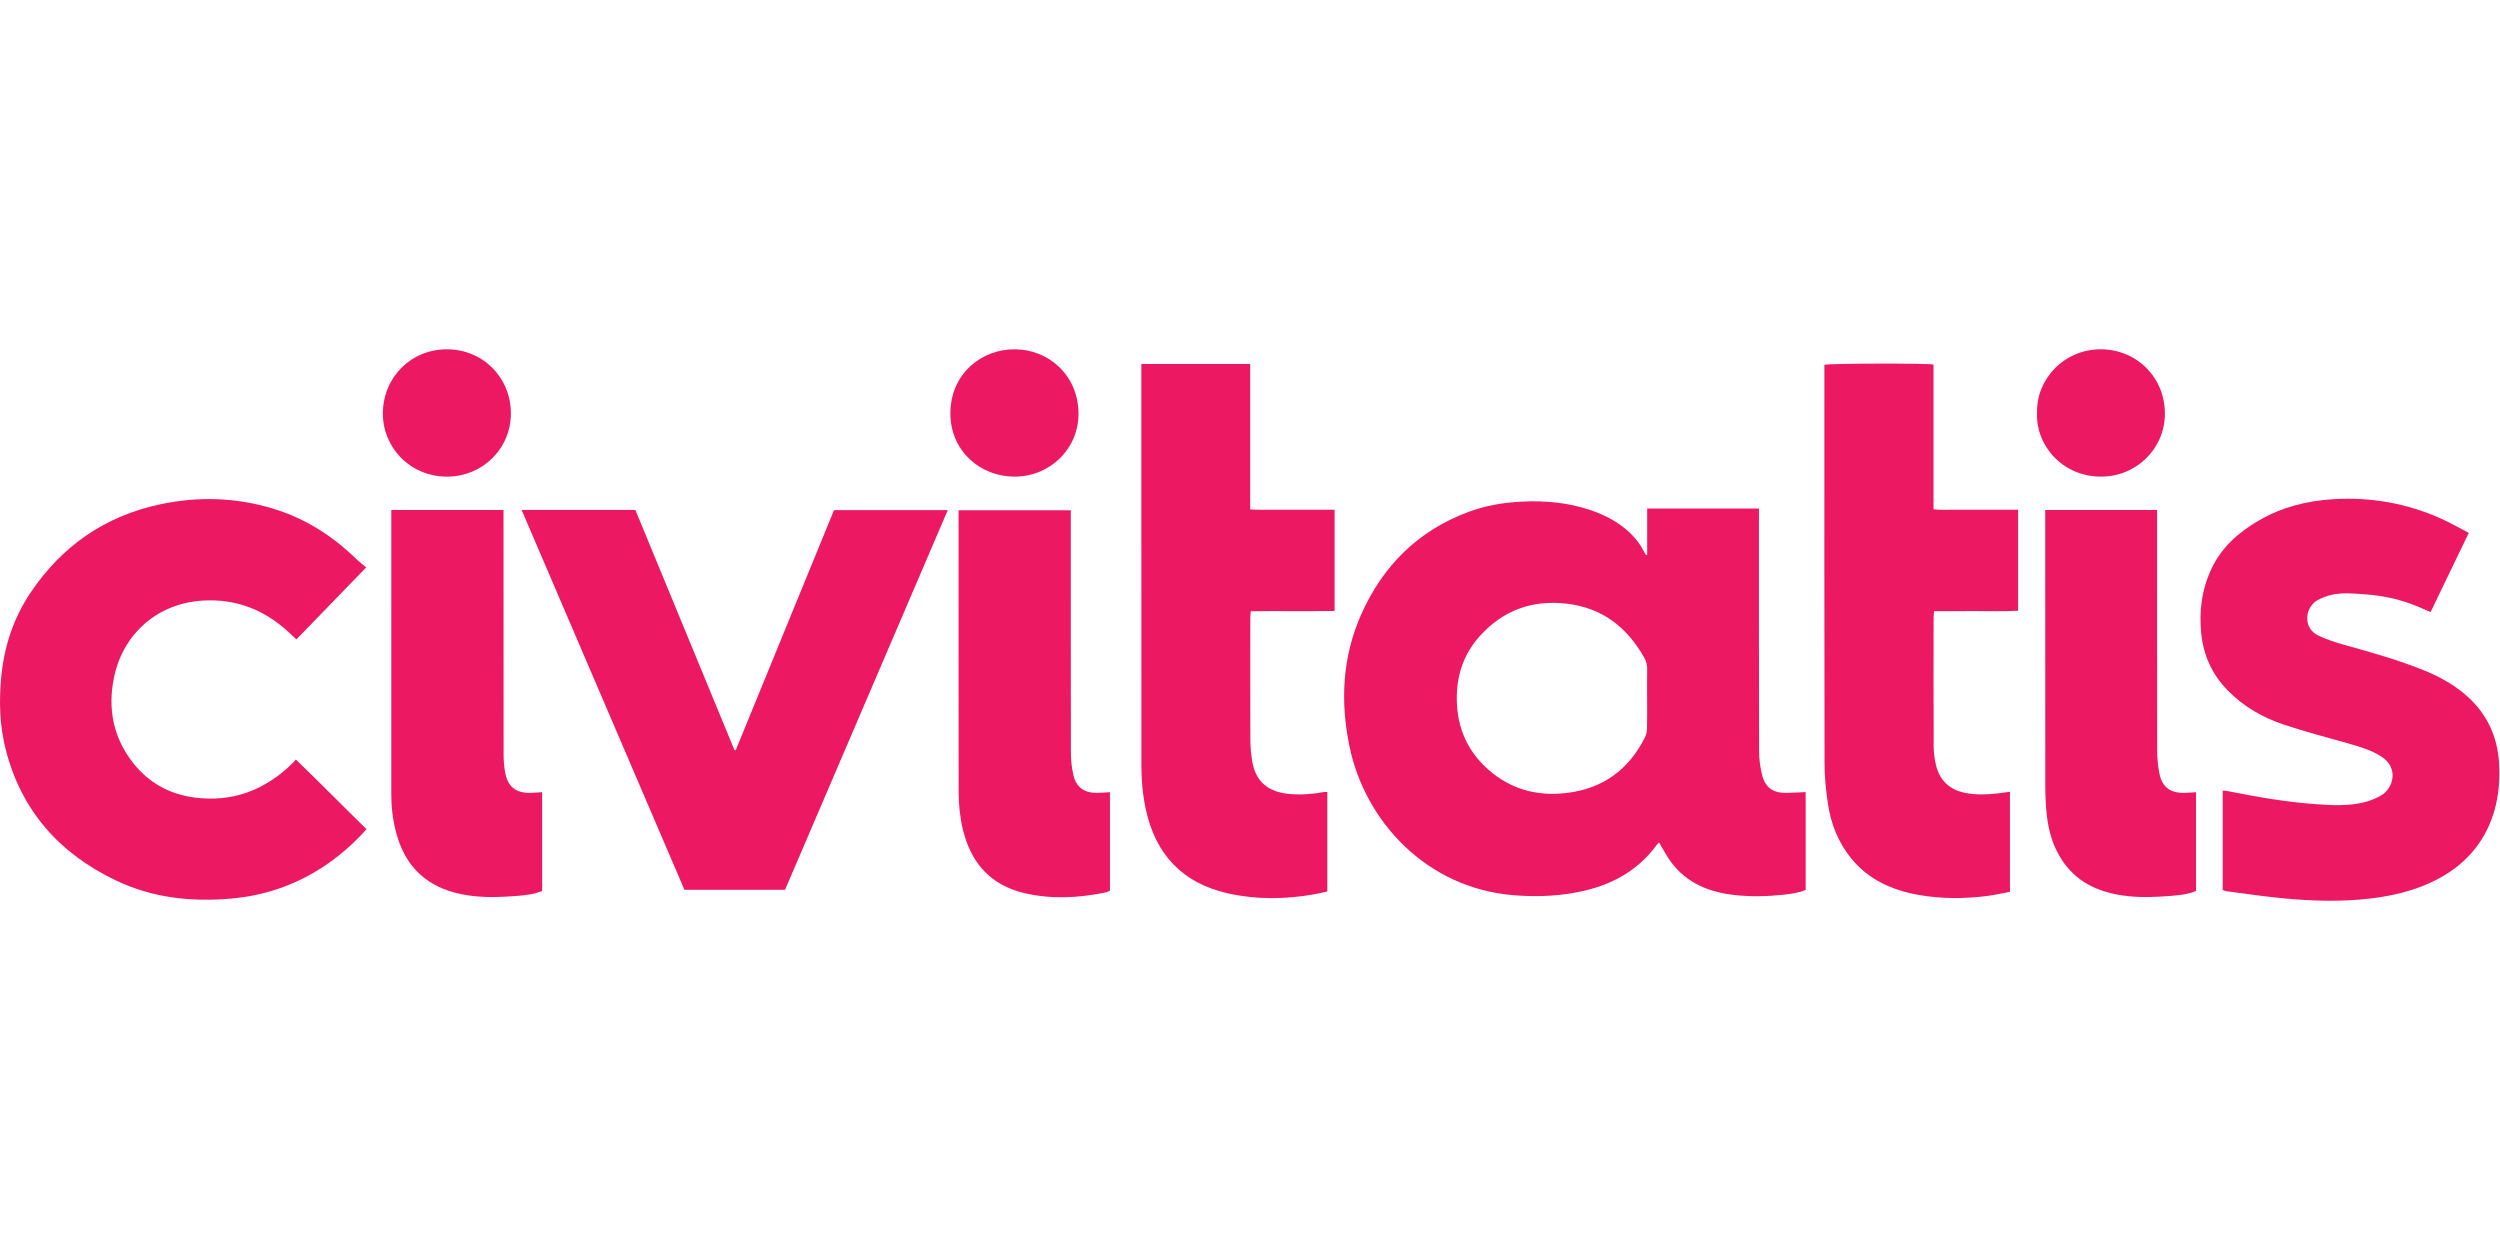 <?xml version="1.0" encoding="UTF-8" standalone="no"?>
<!-- Created with Inkscape (http://www.inkscape.org/) -->

<svg
   version="1.1"
   id="svg2"
   xml:space="preserve"
   width="200"
   height="100"
   viewBox="0 0 113.387 25.013"
   sodipodi:docname="civitatis.eps"
   xmlns:inkscape="http://www.inkscape.org/namespaces/inkscape"
   xmlns:sodipodi="http://sodipodi.sourceforge.net/DTD/sodipodi-0.dtd"
   xmlns="http://www.w3.org/2000/svg"
   xmlns:svg="http://www.w3.org/2000/svg"><defs
     id="defs6" /><sodipodi:namedview
     id="namedview4"
     pagecolor="#ffffff"
     bordercolor="#666666"
     borderopacity="1.0"
     inkscape:pageshadow="2"
     inkscape:pageopacity="0.0"
     inkscape:pagecheckerboard="0" /><g
     id="g8"
     inkscape:groupmode="layer"
     inkscape:label="ink_ext_XXXXXX"
     transform="matrix(1.333,0,0,-1.333,0,25.013)"><g
       id="g10"
       transform="scale(0.1)"><path
         d="m 560.445,117.688 c 0,5.199 0,10.402 0,15.773 12.692,0 25.246,0 38.035,0 0,-0.914 0,-1.754 0,-2.594 0,-26.73 -0.031,-53.461 0.047,-80.187 0.008,-2.734 0.403,-5.539 1.102,-8.184 1.066,-4.008 3.742,-5.812 7.898,-5.793 2.231,0.008 4.461,0.168 6.84,0.266 0,-11.051 0,-22.102 0,-33.277 -2.394,-1.047 -5.019,-1.363 -7.609,-1.645 -5.586,-0.598 -11.18,-0.711 -16.785,-0.07 -8.59,0.977 -16.094,4.062 -21.414,11.203 -1.52,2.039 -2.672,4.356 -4.059,6.648 -0.145,-0.141 -0.445,-0.348 -0.645,-0.625 C 557.844,10.926 549.637,6.008 539.836,3.594 531.633,1.574 523.309,1.199 514.898,1.891 485.391,4.328 464.48,26.918 459.172,52.441 c -3.188,15.328 -2.453,30.496 3.965,44.953 7.363,16.585 19.375,28.567 36.582,34.934 5.781,2.141 11.808,3.156 17.969,3.469 7.968,0.398 15.796,-0.293 23.386,-2.852 5.11,-1.726 9.817,-4.179 13.735,-7.98 1.914,-1.86 3.476,-3.961 4.648,-6.356 0.164,-0.336 0.375,-0.656 0.566,-0.984 0.141,0.023 0.282,0.043 0.422,0.063 z m -0.019,-48.915 c 0,3.297 -0.039,6.594 0.019,9.891 0.024,1.434 -0.269,2.727 -0.965,3.969 -5.839,10.402 -14.292,17.039 -26.417,18.445 -11.696,1.352 -21.555,-2.195 -29.493,-10.945 -6.062,-6.688 -8.347,-14.641 -7.836,-23.516 0.555,-9.57 4.676,-17.312 12.149,-23.238 7.363,-5.84 15.82,-7.789 25.062,-6.719 12.399,1.438 21.231,7.922 26.778,18.996 0.453,0.898 0.648,2.008 0.672,3.023 0.082,3.367 0.031,6.731 0.031,10.094"
         style="fill:#ed1862;fill-opacity:1;fill-rule:nonzero;stroke:none"
         id="path12" /><path
         d="m 124.598,113.43 c -8.2,-8.465 -15.914,-16.422 -23.739,-24.5 -0.98,0.91 -1.836,1.699 -2.687,2.488 C 89.918,99.066 80.156,102.82 68.93,102.125 53.191,101.156 41.777,90.434 38.801,76.059 36.586,65.367 38.504,55.434 45.383,46.773 50.656,40.133 57.668,36.262 66.062,35.137 c 13.242,-1.77 24.379,2.621 33.746,11.926 0.23,0.227 0.425,0.496 0.851,1 8.141,-7.844 15.973,-15.82 24.051,-23.711 C 120.102,19.191 115,14.762 109.25,11.09 99.852,5.086 89.582,1.668 78.469,0.719 65.027,-0.434 51.926,0.984 39.656,6.801 20.305,15.969 7.199,30.613 1.895,51.66 -0.125,59.664 -0.363,67.816 0.41,76.023 1.391,86.387 4.512,96.035 10.301,104.688 c 10.684,15.968 25.402,26.214 44.238,30.203 12.922,2.734 25.816,2.363 38.516,-1.524 10.75,-3.285 19.957,-9.137 27.996,-16.926 1.23,-1.195 2.617,-2.226 3.547,-3.011"
         style="fill:#ed1862;fill-opacity:1;fill-rule:nonzero;stroke:none"
         id="path14" /><path
         d="m 839.996,125.172 c -4.422,-9.164 -8.68,-17.992 -13,-26.953 -1.371,0.594 -2.613,1.133 -3.863,1.672 -5.801,2.5 -11.86,3.894 -18.16,4.343 -3.821,0.274 -7.649,0.711 -11.426,-0.097 -1.711,-0.364 -3.41,-1.02 -4.957,-1.84 -4.285,-2.281 -5.332,-9.539 0.351,-12.145 2.793,-1.285 5.754,-2.273 8.723,-3.098 9.199,-2.555 18.387,-5.125 27.246,-8.727 5.352,-2.172 10.34,-4.973 14.653,-8.859 6.812,-6.145 10.289,-13.863 10.753,-22.992 0.329,-6.457 -0.312,-12.774 -2.609,-18.855 -3.609,-9.555 -10.293,-16.289 -19.32,-20.785 -6.856,-3.414 -14.192,-5.156 -21.77,-6.063 -9.742,-1.168 -19.488,-0.887 -29.215,0 -6.621,0.605 -13.203,1.613 -19.797,2.457 -0.441,0.055 -0.859,0.27 -1.335,0.422 0,11.254 0,22.453 0,33.809 0.593,-0.047 1.101,-0.043 1.589,-0.141 9.825,-1.957 19.688,-3.691 29.68,-4.434 5.711,-0.43 11.488,-0.769 17.125,0.684 1.887,0.484 3.746,1.27 5.445,2.219 4.141,2.324 6.25,9.332 0.176,13.246 -3.433,2.211 -7.285,3.332 -11.148,4.441 -7.336,2.105 -14.742,4.004 -21.981,6.414 -7.187,2.398 -13.711,6.109 -19.105,11.59 -5.285,5.375 -8.278,11.793 -9.074,19.281 -0.825,7.774 0.171,15.242 3.539,22.34 3.449,7.269 9.203,12.281 15.992,16.238 7.84,4.578 16.367,6.738 25.394,7.285 12.672,0.762 24.817,-1.344 36.403,-6.492 3.238,-1.438 6.324,-3.223 9.691,-4.961"
         style="fill:#ed1862;fill-opacity:1;fill-rule:nonzero;stroke:none"
         id="path16" /><path
         d="m 177.48,132.965 c 13.02,0 25.743,0 38.704,0 11.226,-27.207 22.468,-54.449 33.711,-81.692 0.144,-0.016 0.285,-0.031 0.429,-0.047 11.133,27.195 22.274,54.394 33.449,81.687 12.79,0 25.571,0 38.7,0 C 303.984,89.781 285.566,46.797 267.105,3.719 c -11.355,0 -22.683,0 -34.222,0 C 214.484,46.633 196.047,89.652 177.48,132.965"
         style="fill:#ed1862;fill-opacity:1;fill-rule:nonzero;stroke:none"
         id="path18" /><path
         d="m 388.336,182.621 c 12.484,0 24.66,0 37.035,0 0,-16.469 0,-32.808 0,-49.469 2.512,-0.214 4.863,-0.089 7.199,-0.109 2.379,-0.023 4.754,-0.004 7.129,-0.004 2.379,0 4.754,0 7.129,0 2.367,0 4.738,0 7.262,0 0,-11.469 0,-22.785 0,-34.437 -9.383,-0.148 -18.844,0.031 -28.512,-0.094 -0.066,-0.844 -0.168,-1.535 -0.172,-2.227 -0.008,-13.93 -0.035,-27.852 0.024,-41.777 0.008,-2.359 0.246,-4.742 0.636,-7.074 1.161,-6.918 5.422,-10.504 12.848,-11.117 3.895,-0.32 7.774,-0.035 11.613,0.688 0.313,0.055 0.641,0.008 1.086,0.008 0,-11.25 0,-22.441 0,-33.859 -1.445,-0.312 -2.898,-0.676 -4.371,-0.938 -9.836,-1.746 -19.687,-1.887 -29.457,0.305 -15.531,3.48 -24.672,13.312 -27.969,28.758 -1.035,4.856 -1.468,9.777 -1.468,14.73 -0.02,44.613 -0.012,89.223 -0.012,133.836 0,0.848 0,1.695 0,2.781"
         style="fill:#ed1862;fill-opacity:1;fill-rule:nonzero;stroke:none"
         id="path20" /><path
         d="m 686.648,133.039 c 0,-11.574 0,-22.844 0,-34.363 -4.714,-0.27 -9.437,-0.086 -14.148,-0.121 -4.738,-0.035 -9.48,-0.008 -14.43,-0.008 -0.07,-0.887 -0.172,-1.582 -0.172,-2.277 -0.011,-14.652 -0.039,-29.301 0.028,-43.949 0.012,-2.09 0.312,-4.219 0.808,-6.25 1.262,-5.18 4.618,-8.297 9.852,-9.359 3.66,-0.746 7.344,-0.602 11.027,-0.203 1.371,0.148 2.731,0.375 4.262,0.586 0,-11.336 0,-22.578 0,-34.063 -2.516,-0.461 -5.008,-1.043 -7.539,-1.375 -7.887,-1.02 -15.773,-1.059 -23.629,0.348 -9.012,1.613 -16.996,5.184 -22.91,12.488 -4.34,5.359 -6.797,11.605 -7.828,18.332 -0.707,4.606 -1.176,9.305 -1.184,13.961 -0.086,44.344 -0.051,88.692 -0.051,133.035 0,0.86 0,1.711 0,2.535 1.496,0.481 34.922,0.571 37.137,0.083 0,-16.297 0,-32.637 0,-49.254 2.512,-0.278 4.867,-0.11 7.207,-0.141 2.371,-0.031 4.75,-0.004 7.121,-0.004 2.379,0 4.754,0 7.129,0 2.371,0 4.735,0 7.32,0"
         style="fill:#ed1862;fill-opacity:1;fill-rule:nonzero;stroke:none"
         id="path22" /><path
         d="m 377.656,36.945 c 0,-11.09 0,-22.219 0,-33.539 -0.418,-0.168 -0.929,-0.465 -1.476,-0.578 -9.2,-1.887 -18.442,-2.379 -27.641,-0.223 -11.516,2.703 -18.168,10.281 -20.906,21.582 -1.028,4.254 -1.449,8.59 -1.453,12.934 -0.047,31.211 -0.028,62.422 -0.028,93.629 0,0.652 0,1.301 0,2.117 12.743,0 25.301,0 38.184,0 0,-0.789 0,-1.617 0,-2.445 0,-26.723 -0.02,-53.445 0.035,-80.168 0.004,-2.418 0.274,-4.879 0.789,-7.242 0.945,-4.348 3.59,-6.316 8.059,-6.309 1.441,0 2.883,0.152 4.437,0.242"
         style="fill:#ed1862;fill-opacity:1;fill-rule:nonzero;stroke:none"
         id="path24" /><path
         d="m 133.141,132.945 c 12.851,0 25.375,0 38.183,0 0,-0.922 0,-1.757 0,-2.597 0,-26.856 -0.008,-53.707 0.024,-80.567 0,-2.031 0.156,-4.09 0.519,-6.086 0.891,-4.879 3.582,-7.035 8.516,-6.996 1.308,0.012 2.617,0.156 4.07,0.25 0,-11.156 0,-22.34 0,-33.621 -2.707,-1.141 -5.598,-1.445 -8.461,-1.672 -4.926,-0.383 -9.867,-0.633 -14.808,-0.07 -4.957,0.559 -9.719,1.734 -14.055,4.297 -6.703,3.969 -10.438,10.066 -12.371,17.414 -1.11,4.226 -1.625,8.531 -1.621,12.91 0.008,31.406 0.004,62.812 0.004,94.223 0,0.777 0,1.554 0,2.515"
         style="fill:#ed1862;fill-opacity:1;fill-rule:nonzero;stroke:none"
         id="path26" /><path
         d="m 695.879,132.945 c 12.82,0 25.277,0 38.055,0 0,-0.91 0,-1.742 0,-2.57 0,-26.395 -0.02,-52.793 0.031,-79.188 0.008,-2.559 0.242,-5.148 0.719,-7.656 0.914,-4.805 3.586,-6.867 8.441,-6.832 1.309,0.012 2.617,0.145 4.066,0.234 0,-11.129 0,-22.305 0,-33.598 -2.738,-1.152 -5.691,-1.457 -8.617,-1.688 -4.863,-0.387 -9.734,-0.602 -14.613,-0.066 -8.797,0.973 -16.523,3.98 -21.852,11.488 -3.445,4.848 -5.086,10.399 -5.714,16.23 -0.364,3.398 -0.489,6.836 -0.493,10.262 -0.035,30.223 -0.023,60.446 -0.023,90.675 0,0.84 0,1.68 0,2.707"
         style="fill:#ed1862;fill-opacity:1;fill-rule:nonzero;stroke:none"
         id="path28" /><path
         d="m 345.223,187.625 c 11.398,0.016 21.605,-8.672 21.734,-21.734 0.121,-12.028 -9.684,-21.657 -21.867,-21.59 -11.699,0.066 -21.735,8.84 -21.723,21.519 0.012,13.707 10.891,21.91 21.856,21.805"
         style="fill:#ed1862;fill-opacity:1;fill-rule:nonzero;stroke:none"
         id="path30" /><path
         d="m 693.105,165.965 c -0.371,11.293 9.016,21.687 21.708,21.66 12.238,-0.023 21.804,-9.621 21.789,-21.883 -0.016,-11.91 -9.711,-21.484 -21.813,-21.437 -13.422,0.05 -22.215,11.05 -21.684,21.66"
         style="fill:#ed1862;fill-opacity:1;fill-rule:nonzero;stroke:none"
         id="path32" /><path
         d="m 152.129,187.625 c 12.234,-0.031 21.769,-9.68 21.699,-21.953 -0.07,-11.945 -9.738,-21.438 -21.875,-21.367 -12.648,0.07 -21.851,10.179 -21.68,21.734 0.184,12.195 9.618,21.617 21.856,21.586"
         style="fill:#ed1862;fill-opacity:1;fill-rule:nonzero;stroke:none"
         id="path34" /></g></g></svg>
